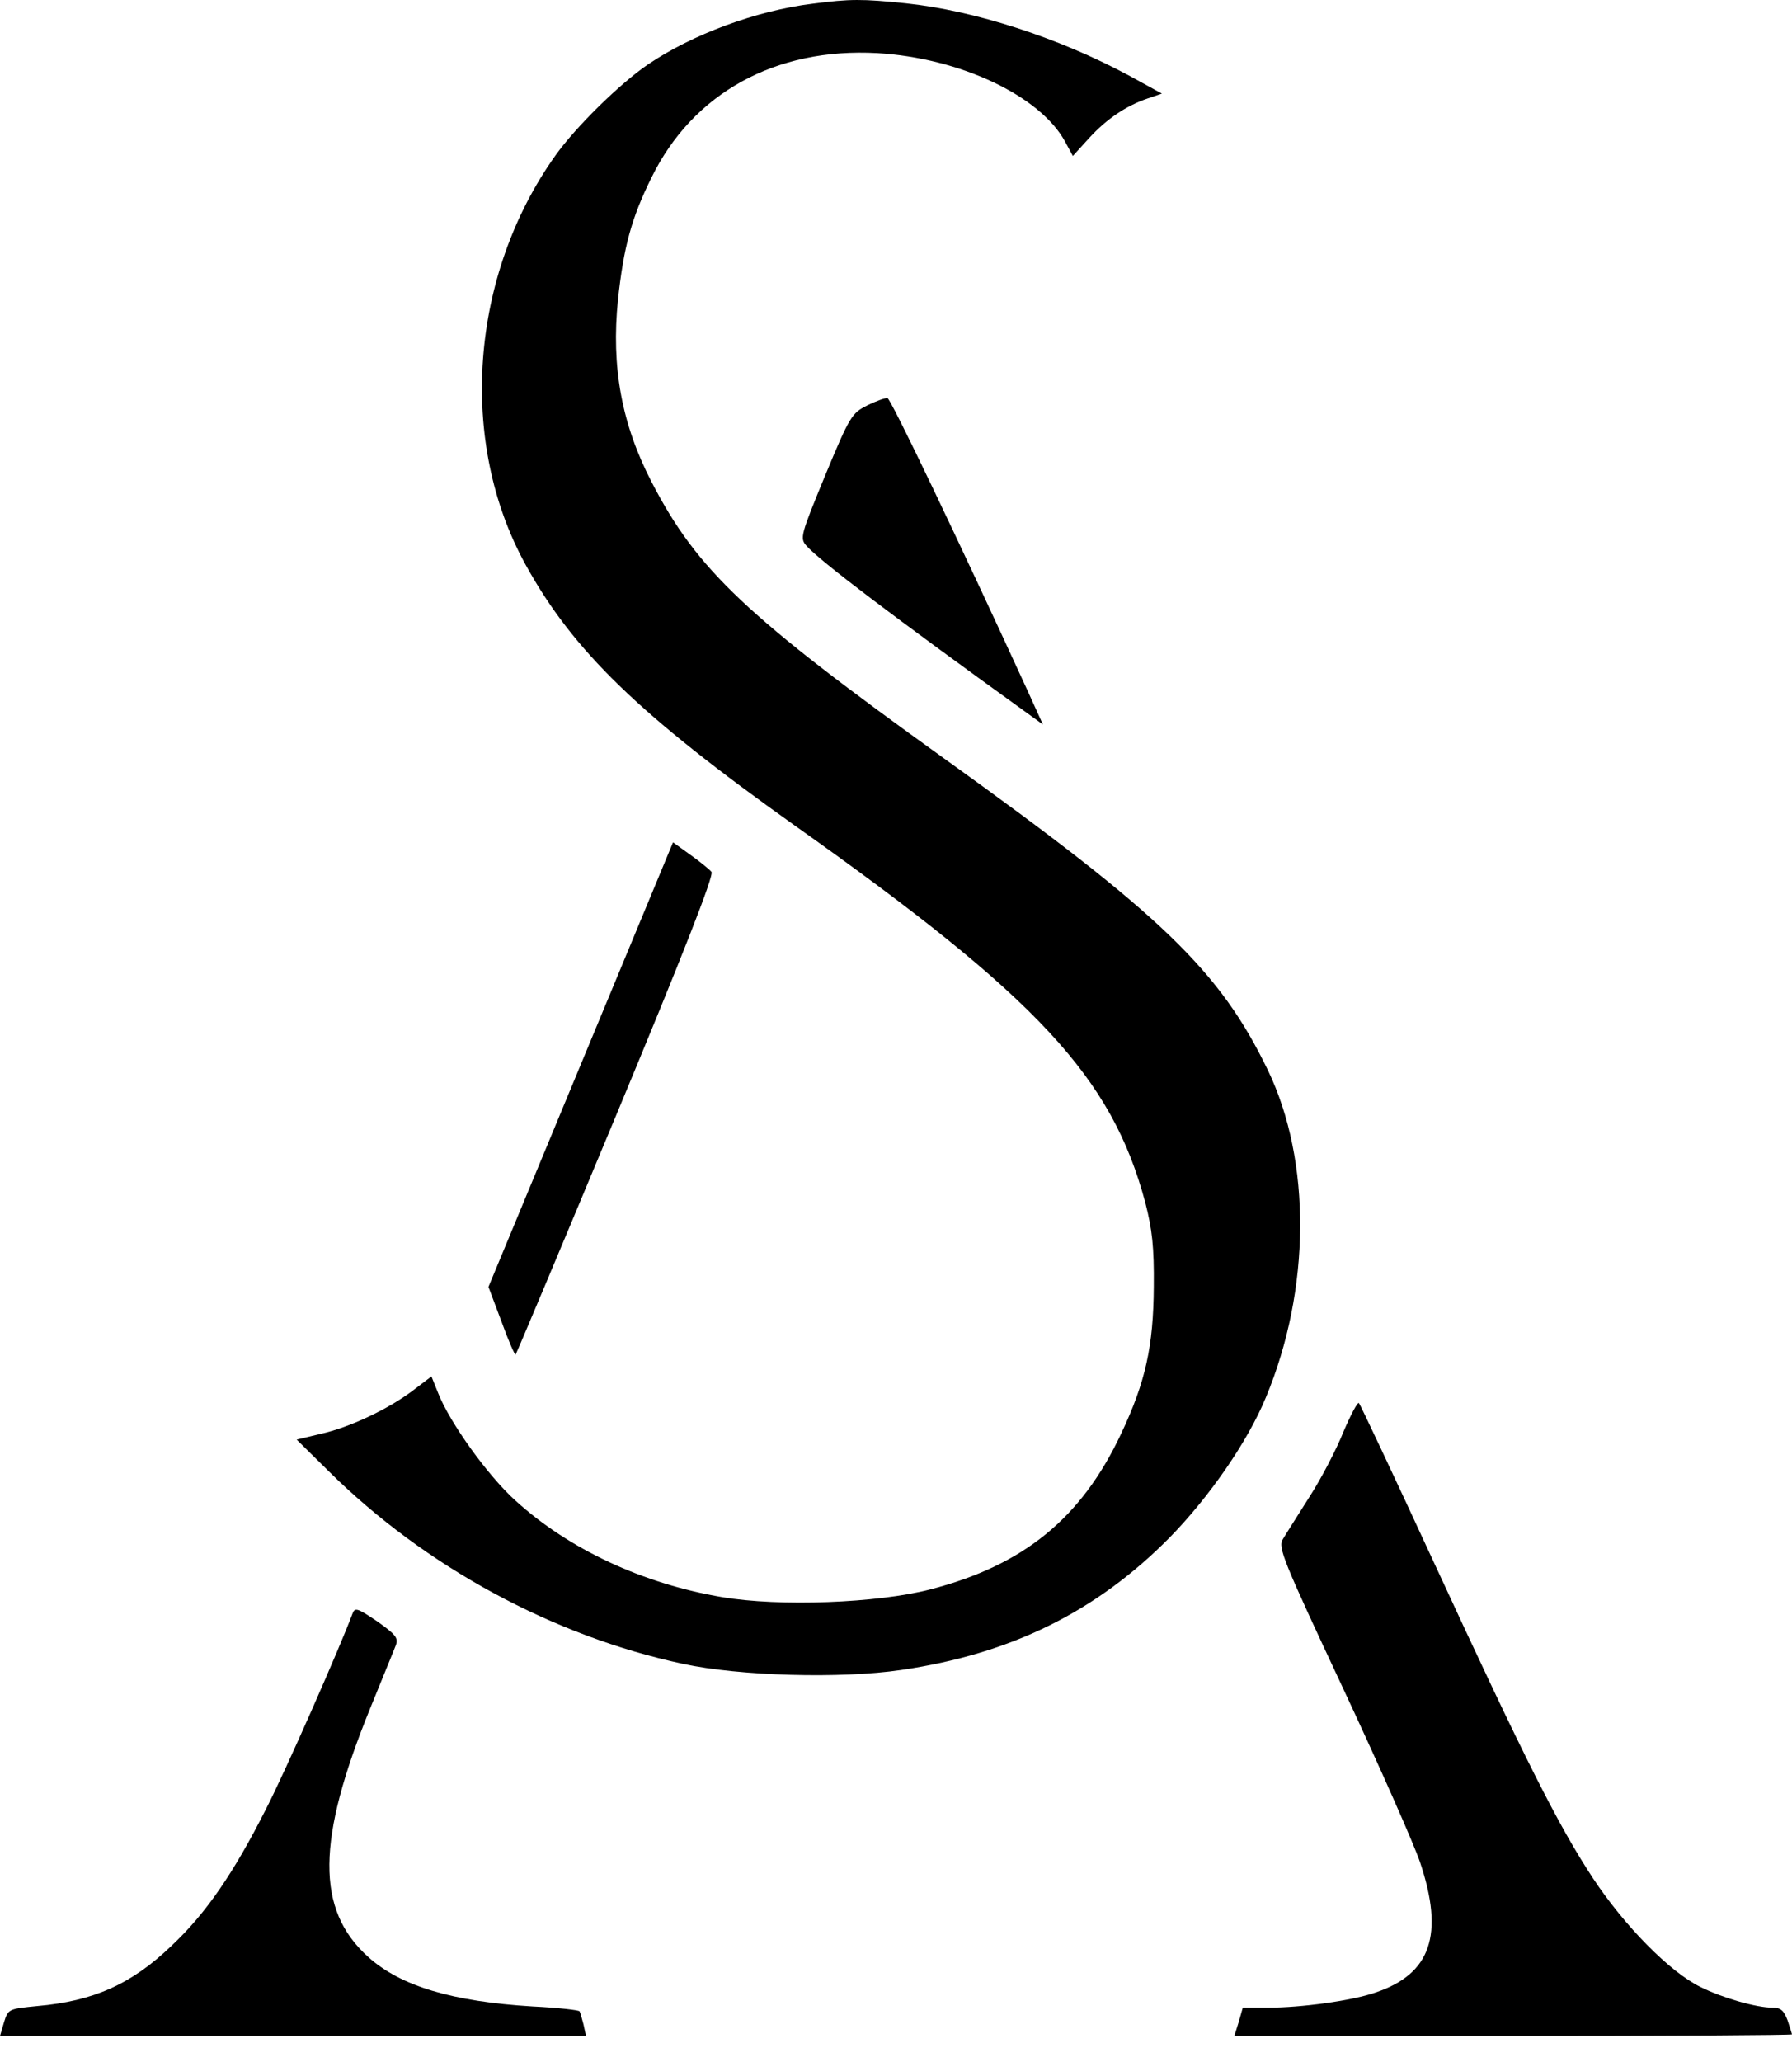 <svg width="40" height="46" viewBox="0 0 40 46" fill="none" xmlns="http://www.w3.org/2000/svg">
<path d="M18.139 0.083C16.884 0.236 15.447 0.769 14.463 1.438C13.839 1.862 12.855 2.829 12.403 3.461C10.488 6.144 10.217 9.857 11.735 12.603C12.791 14.518 14.264 15.945 17.733 18.411C23.18 22.268 24.815 24.03 25.565 26.83C25.718 27.427 25.763 27.815 25.754 28.709C25.745 30.028 25.574 30.823 25.023 31.988C24.137 33.867 22.855 34.915 20.768 35.457C19.584 35.764 17.398 35.846 16.116 35.629C14.354 35.331 12.701 34.563 11.509 33.479C10.894 32.928 10.045 31.744 9.783 31.085L9.63 30.706L9.214 31.022C8.663 31.437 7.805 31.844 7.155 31.988L6.622 32.115L7.344 32.828C9.494 34.951 12.34 36.496 15.248 37.119C16.504 37.39 18.771 37.454 20.117 37.255C22.575 36.894 24.472 35.954 26.107 34.301C26.992 33.398 27.85 32.16 28.256 31.175C29.259 28.773 29.277 25.9 28.302 23.877C27.227 21.654 25.935 20.408 21.075 16.921C16.658 13.75 15.565 12.72 14.553 10.769C13.875 9.468 13.641 8.186 13.794 6.686C13.921 5.512 14.092 4.87 14.544 3.958C15.465 2.079 17.308 1.058 19.584 1.185C21.436 1.293 23.225 2.142 23.776 3.163L23.948 3.479L24.309 3.082C24.706 2.648 25.14 2.359 25.619 2.196L25.935 2.088L25.176 1.672C23.622 0.841 21.762 0.236 20.217 0.074C19.25 -0.026 18.97 -0.026 18.139 0.083Z" fill="black"/>
<path d="M19.358 9.044C19.015 9.215 18.97 9.279 18.419 10.607C17.868 11.944 17.85 12.007 18.003 12.178C18.311 12.522 19.946 13.759 22.854 15.855L23.279 16.162L22.918 15.367C21.4 12.061 19.882 8.89 19.81 8.881C19.765 8.872 19.557 8.944 19.358 9.044Z" fill="black"/>
<path d="M12.963 23.75L10.903 28.709L11.192 29.477C11.346 29.902 11.491 30.236 11.509 30.218C11.527 30.2 12.538 27.797 13.758 24.87C15.221 21.356 15.944 19.523 15.881 19.45C15.836 19.396 15.628 19.224 15.411 19.071L15.023 18.791L12.963 23.75Z" fill="black"/>
<path d="M29.991 31.933C29.837 32.322 29.494 32.981 29.232 33.388C28.97 33.803 28.699 34.228 28.636 34.336C28.518 34.517 28.645 34.815 29.973 37.651C30.777 39.368 31.554 41.12 31.698 41.545C32.24 43.162 31.942 44.038 30.695 44.453C30.172 44.634 29.042 44.788 28.311 44.788H27.741L27.651 45.104L27.552 45.42H33.776C37.2 45.42 40 45.402 40 45.384C40 45.375 39.955 45.23 39.9 45.068C39.819 44.851 39.747 44.788 39.566 44.788C39.205 44.788 38.446 44.571 37.958 44.327C37.272 43.993 36.26 42.963 35.555 41.897C34.779 40.714 34.047 39.268 32.005 34.851C31.12 32.936 30.37 31.346 30.334 31.301C30.307 31.265 30.153 31.554 29.991 31.933Z" fill="black"/>
<path d="M7.868 35.998C7.597 36.73 6.369 39.521 5.935 40.361C5.203 41.807 4.589 42.692 3.83 43.406C2.936 44.264 2.087 44.643 0.831 44.752C0.199 44.815 0.181 44.815 0.09 45.113L0 45.42H6.54H13.08L13.026 45.167C12.99 45.032 12.954 44.896 12.936 44.869C12.918 44.842 12.448 44.788 11.888 44.761C10.099 44.652 8.943 44.309 8.22 43.658C7.046 42.602 7.064 41.048 8.266 38.103C8.537 37.434 8.799 36.802 8.835 36.703C8.898 36.54 8.826 36.459 8.419 36.17C7.976 35.872 7.922 35.854 7.868 35.998Z" fill="black"/>
</svg>
